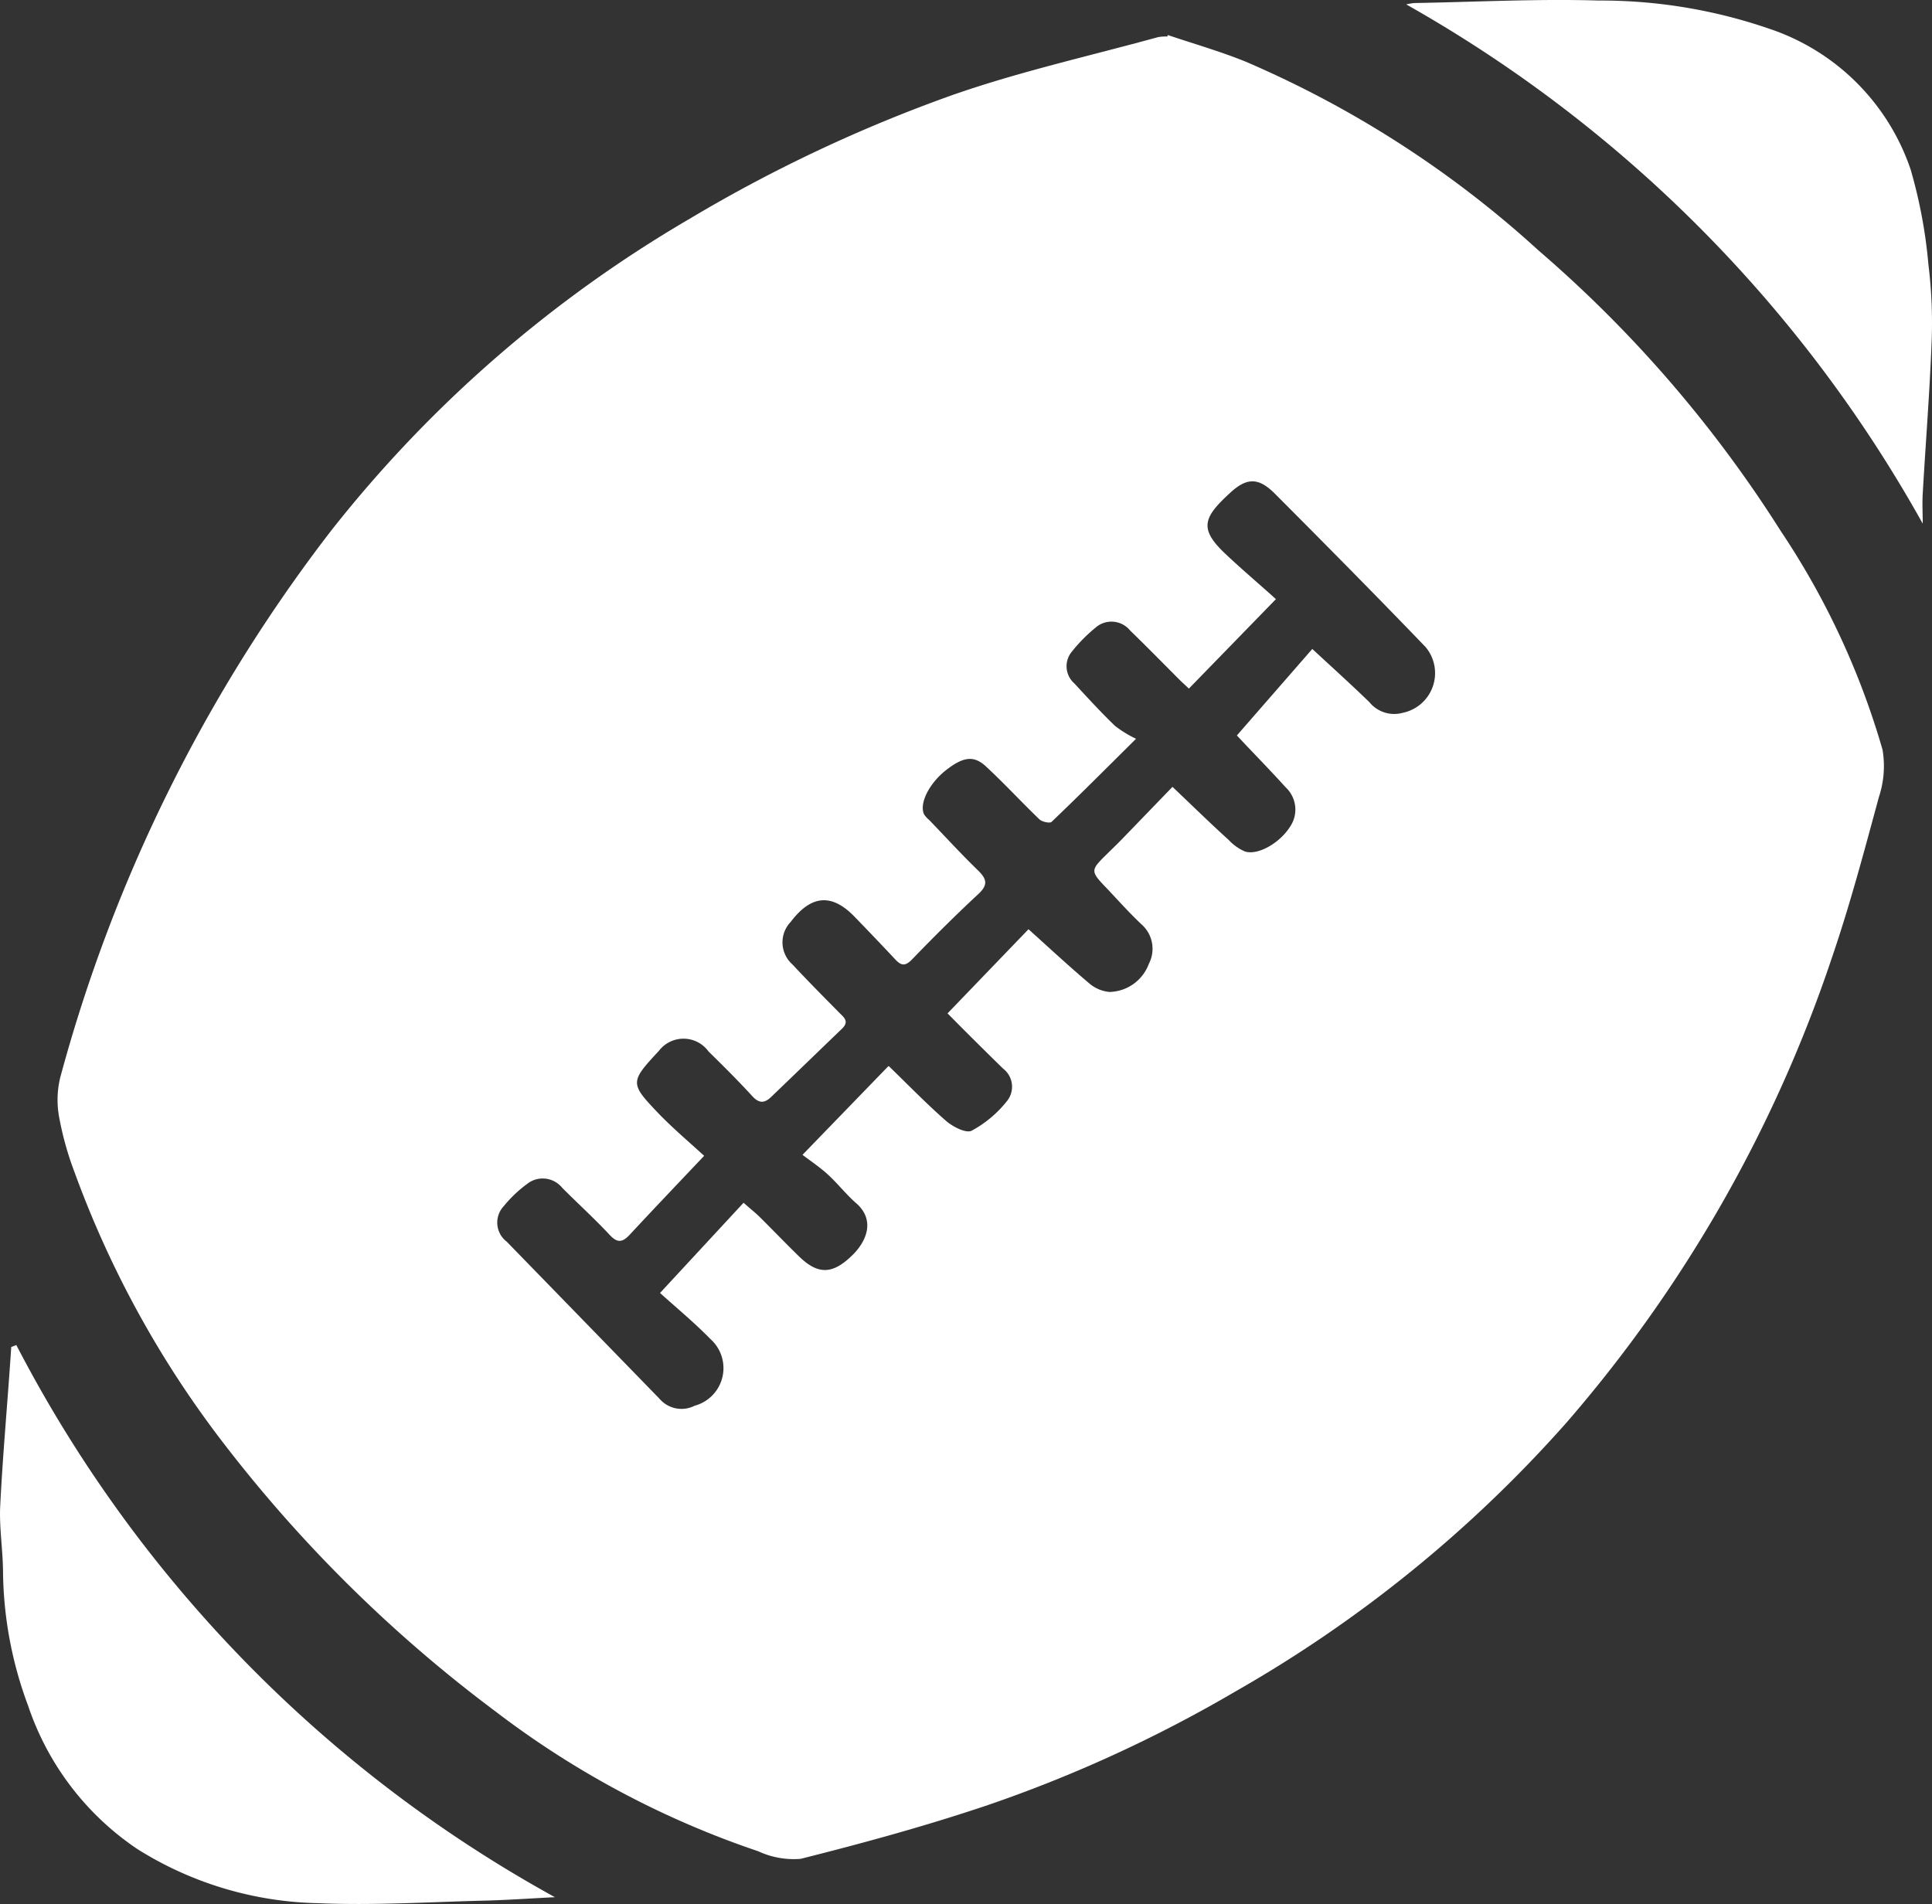 <svg id="Football" xmlns="http://www.w3.org/2000/svg" xmlns:xlink="http://www.w3.org/1999/xlink" width="25.44" height="25.075" viewBox="0 0 25.44 25.075">
  <rect x="0" y="0" width="25.44" height="25.075" fill="#333333" stroke="none"/>
  <defs>
    <clipPath id="clip-path">
      <rect id="Rectangle_3815" data-name="Rectangle 3815" width="25.44" height="25.075" fill="#fff"/>
    </clipPath>
  </defs>
  <g id="Group_2364" data-name="Group 2364" clip-path="url(#clip-path)">
    <path id="Path_25980" data-name="Path 25980" d="M19.217,2.81c.341.115.688.214,1.021.349A13.771,13.771,0,0,1,24.1,5.649a16.516,16.516,0,0,1,3.185,3.69,10.307,10.307,0,0,1,1.342,2.883,1.3,1.3,0,0,1-.049.625c-.192.707-.38,1.417-.617,2.11a18.118,18.118,0,0,1-3.5,6.13A17.19,17.19,0,0,1,20.1,24.626a17.955,17.955,0,0,1-3.254,1.493c-.81.273-1.638.5-2.466.708a1.108,1.108,0,0,1-.558-.1,12.019,12.019,0,0,1-3.454-1.837,18.384,18.384,0,0,1-3.576-3.523,13.305,13.305,0,0,1-1.972-3.581,4.146,4.146,0,0,1-.2-.709,1.253,1.253,0,0,1,.011-.539,20.546,20.546,0,0,1,3.566-7.2,16.746,16.746,0,0,1,4.707-4.1A19.556,19.556,0,0,1,16.378,3.6c.884-.309,1.8-.513,2.709-.763a.589.589,0,0,1,.122-.008l.008-.024M15.542,16.388c.263.255.5.5.757.724.088.076.262.164.334.126a1.505,1.505,0,0,0,.466-.392.3.3,0,0,0-.052-.425c-.256-.25-.508-.5-.732-.728l1.066-1.108c.27.243.529.484.8.713a.474.474,0,0,0,.267.113.567.567,0,0,0,.518-.371.429.429,0,0,0-.1-.522c-.153-.145-.293-.3-.44-.457-.237-.246-.237-.246,0-.478.058-.058.118-.114.175-.173l.676-.7c.268.255.5.482.741.7a.629.629,0,0,0,.213.151c.171.055.459-.113.592-.323a.4.4,0,0,0-.054-.52c-.232-.256-.473-.5-.644-.685l.993-1.139c.281.26.519.475.751.7a.422.422,0,0,0,.44.141.534.534,0,0,0,.3-.867c-.653-.679-1.316-1.349-1.981-2.016-.21-.211-.363-.222-.584-.021-.362.33-.422.477-.074.807.222.21.456.407.669.6l-1.146,1.178c-.04-.038-.074-.069-.107-.1-.222-.222-.442-.447-.667-.665a.317.317,0,0,0-.457-.036,2.066,2.066,0,0,0-.309.313.3.3,0,0,0,.03.418c.176.19.351.382.538.562a1.524,1.524,0,0,0,.276.169c-.421.418-.762.76-1.112,1.094-.023.022-.125,0-.16-.033-.236-.227-.458-.468-.7-.693-.161-.152-.3-.133-.525.041s-.363.445-.293.588a.35.35,0,0,0,.068.074c.213.221.42.448.64.661.117.114.137.191.005.313-.3.279-.59.568-.875.863-.087.089-.141.08-.216,0q-.266-.284-.537-.563c-.3-.312-.572-.29-.841.065a.389.389,0,0,0,.023.563c.2.215.407.423.613.632.064.065.139.117.036.215-.312.3-.621.6-.929.895-.091.088-.162.088-.253-.012-.183-.2-.378-.394-.573-.585a.407.407,0,0,0-.654-.008c-.373.4-.382.427-.036.791.21.222.446.419.632.591-.355.375-.67.705-.981,1.04-.094.1-.161.112-.264,0-.2-.214-.418-.412-.625-.62a.33.33,0,0,0-.461-.05,1.676,1.676,0,0,0-.307.292.316.316,0,0,0,.039.469q1.007,1.035,2.013,2.07a.381.381,0,0,0,.461.09.513.513,0,0,0,.208-.878c-.217-.222-.459-.421-.664-.607l1.1-1.188c.1.089.159.134.211.186.175.173.345.351.521.522.248.241.441.238.7-.017.184-.178.308-.46.051-.685-.133-.116-.243-.259-.374-.379-.11-.1-.235-.183-.333-.258l1.129-1.166" transform="translate(-3.838 -2.348)" fill="#fff"/>
    <path id="Path_25981" data-name="Path 25981" d="M.215,107.8a17.474,17.474,0,0,0,7.092,7.271c-.341.017-.646.039-.953.046-.72.018-1.442.064-2.161.033a4.644,4.644,0,0,1-2.383-.712,3.688,3.688,0,0,1-1.439-1.886,5.189,5.189,0,0,1-.331-1.746c0-.3-.052-.6-.037-.892.035-.7.1-1.392.145-2.088l.066-.026" transform="translate(0 -90.087)" fill="#fff"/>
    <path id="Path_25982" data-name="Path 25982" d="M119.488,6.894a17.783,17.783,0,0,0-6.8-6.836.725.725,0,0,1,.107-.018c.809-.014,1.618-.057,2.426-.033a6.816,6.816,0,0,1,2.246.371,2.953,2.953,0,0,1,1.862,1.852,6.519,6.519,0,0,1,.235,1.255,6.246,6.246,0,0,1,.042,1.015c-.025.667-.079,1.334-.117,2-.008.131,0,.263,0,.394" transform="translate(-94.171 0)" fill="#fff"/>
  </g>
</svg>
